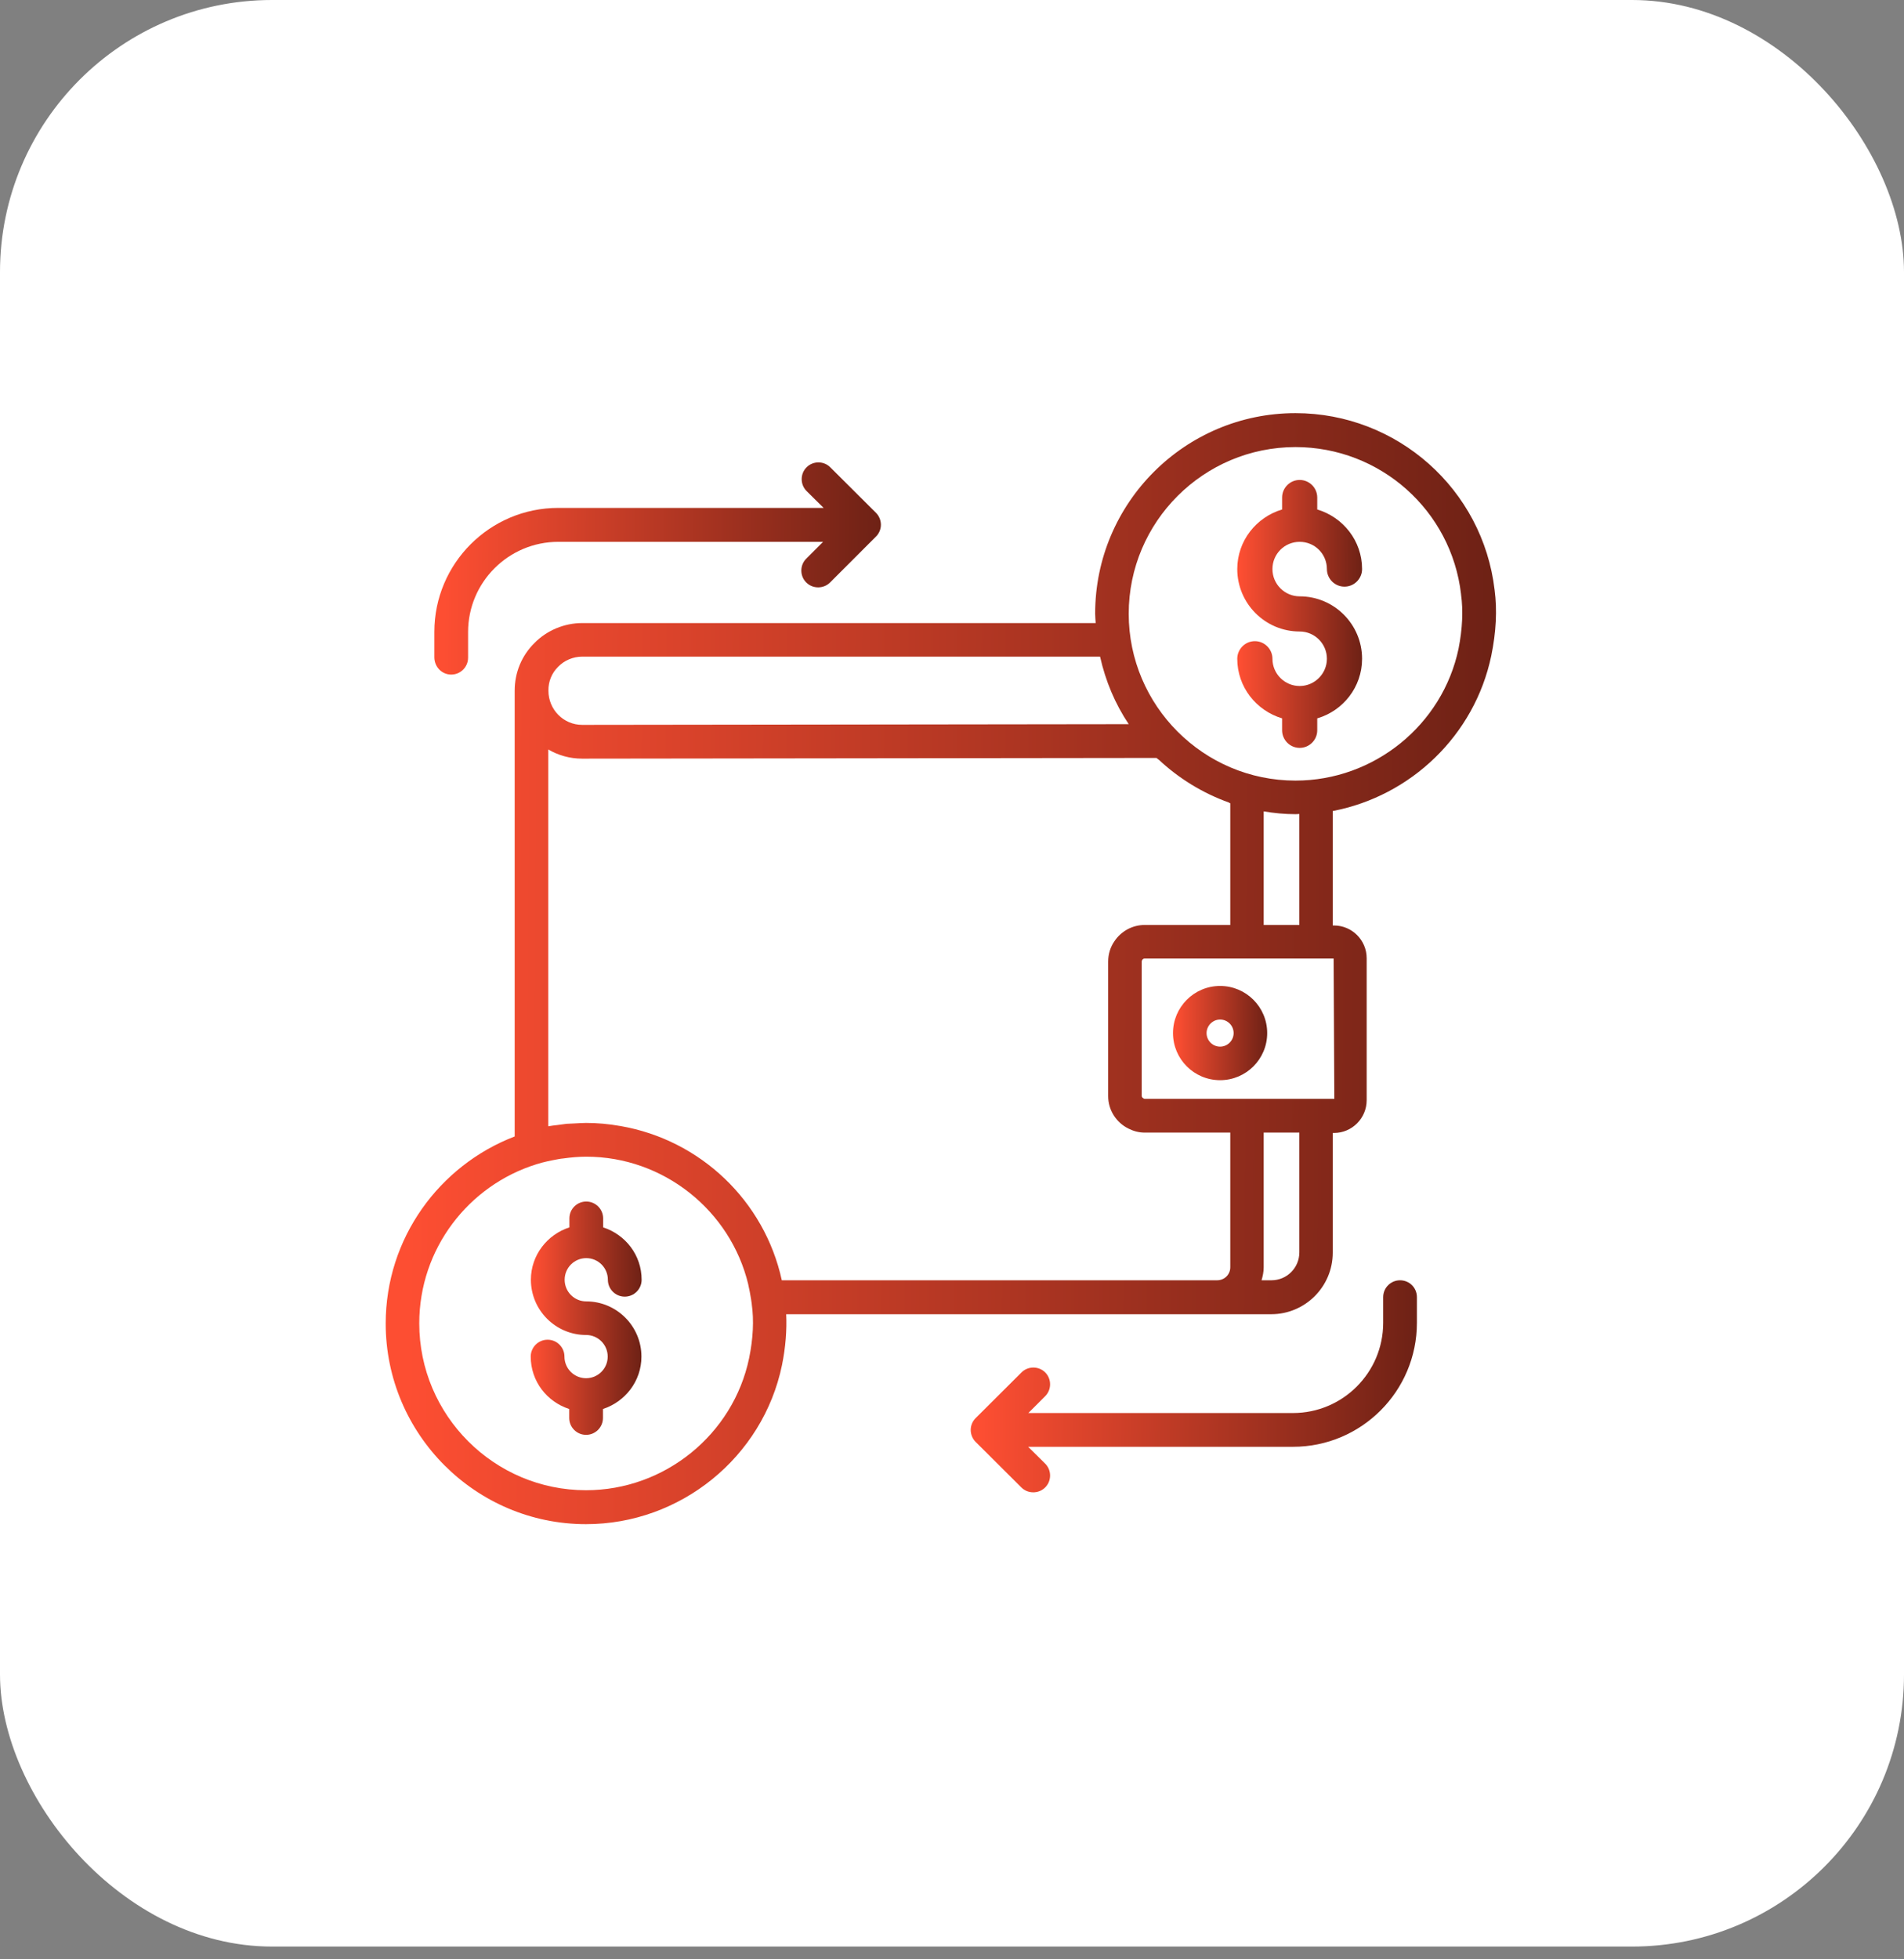 <svg width="70" height="72" viewBox="0 0 70 72" fill="none" xmlns="http://www.w3.org/2000/svg">
<rect x="0" y="0" width="70" height="72" fill="#808080" stroke="none"/>
<rect width="70" height="71.531" rx="10" fill="white"/>
<g clip-path="url(#clip0_739_1485)">
<path d="M44.856 39.694C45.813 39.694 46.588 38.919 46.588 37.963C46.588 37.007 45.813 36.231 44.856 36.231C43.9 36.231 43.125 37.007 43.125 37.963C43.125 38.919 43.9 39.694 44.856 39.694ZM44.856 37.465C45.128 37.465 45.354 37.685 45.354 37.963C45.354 38.234 45.134 38.461 44.856 38.461C44.585 38.461 44.359 38.241 44.359 37.963C44.359 37.692 44.585 37.465 44.856 37.465Z" fill="url(#paint0_linear_739_1485)"/>
<path d="M54.949 21.681C54.516 17.979 51.369 15.182 47.628 15.182C43.564 15.182 40.263 18.483 40.263 22.547C40.263 22.663 40.276 22.78 40.282 22.896H21.403C20.744 22.896 20.104 23.167 19.652 23.626C19.18 24.091 18.922 24.712 18.922 25.384V41.762C16.157 42.822 14.18 45.497 14.18 48.637C14.18 52.701 17.488 56.009 21.545 56.009C25.015 56.009 28.045 53.553 28.749 50.168C28.885 49.496 28.93 48.876 28.904 48.294H44.734H46.737C47.984 48.294 48.998 47.28 48.998 46.033V41.633H49.043C49.709 41.633 50.245 41.09 50.245 40.431V35.211C50.245 34.545 49.702 34.009 49.043 34.009H48.998V29.803C51.867 29.254 54.212 27.025 54.826 24.098C55.007 23.219 55.045 22.412 54.949 21.681ZM20.524 24.498C20.75 24.266 21.074 24.13 21.403 24.13H40.444C40.644 25.028 40.999 25.868 41.497 26.611L21.403 26.637C20.718 26.637 20.163 26.075 20.163 25.384C20.156 25.048 20.285 24.731 20.524 24.498ZM27.541 49.91C26.953 52.72 24.433 54.762 21.545 54.762C18.166 54.762 15.414 52.009 15.414 48.63C15.414 45.884 17.229 43.558 19.723 42.783C19.982 42.699 20.253 42.647 20.524 42.596C20.589 42.583 20.647 42.576 20.712 42.57C20.99 42.531 21.267 42.505 21.552 42.505C24.395 42.505 26.856 44.482 27.509 47.196V47.202C27.547 47.377 27.586 47.558 27.612 47.739C27.619 47.797 27.631 47.855 27.638 47.913C27.638 47.919 27.638 47.919 27.638 47.926C27.722 48.52 27.69 49.179 27.541 49.91ZM28.743 47.047C28.103 44.12 25.745 41.891 22.825 41.381C22.812 41.381 22.799 41.374 22.779 41.374C22.379 41.303 21.965 41.265 21.545 41.265C21.397 41.265 21.255 41.278 21.106 41.284C21.015 41.291 20.919 41.291 20.828 41.297C20.712 41.31 20.602 41.329 20.492 41.342C20.382 41.355 20.266 41.368 20.156 41.388V27.541C20.524 27.755 20.944 27.878 21.403 27.878L42.518 27.852C42.544 27.871 42.569 27.897 42.595 27.916V27.91C43.332 28.601 44.21 29.144 45.186 29.493V29.499C45.199 29.506 45.218 29.512 45.231 29.519V33.99H42.085C41.62 33.99 41.212 34.229 40.974 34.584C40.825 34.797 40.741 35.056 40.741 35.34V40.276C40.741 40.8 41.044 41.252 41.484 41.471C41.665 41.562 41.865 41.62 42.085 41.62H45.231V46.569C45.231 46.834 45.018 47.047 44.747 47.047H28.743ZM47.77 46.02C47.77 46.589 47.312 47.047 46.743 47.047H46.381C46.426 46.892 46.459 46.737 46.459 46.569V41.62H47.77V46.02ZM49.056 40.38H42.078C42.065 40.38 42.059 40.367 42.046 40.367C42.007 40.347 41.975 40.315 41.975 40.27V35.334C41.975 35.308 41.988 35.282 42.007 35.256C42.027 35.237 42.052 35.224 42.085 35.224H49.03L49.056 40.38ZM47.77 33.99H46.459V29.816C46.84 29.88 47.234 29.919 47.628 29.919C47.673 29.919 47.719 29.913 47.77 29.913V33.99ZM53.624 23.833C53.036 26.643 50.516 28.685 47.628 28.685C44.249 28.685 41.497 25.933 41.497 22.554C41.497 19.174 44.249 16.429 47.628 16.429C50.742 16.429 53.359 18.755 53.715 21.837C53.715 21.843 53.715 21.843 53.715 21.849C53.798 22.437 53.766 23.109 53.624 23.833Z" fill="url(#paint1_linear_739_1485)"/>
<path d="M21.553 46.233C21.993 46.233 22.348 46.589 22.348 47.028C22.348 47.37 22.626 47.648 22.968 47.648C23.311 47.648 23.589 47.37 23.589 47.028C23.589 46.123 22.994 45.367 22.174 45.103V44.773C22.174 44.431 21.896 44.153 21.553 44.153C21.211 44.153 20.933 44.431 20.933 44.773V45.103C20.119 45.367 19.518 46.123 19.518 47.028C19.518 48.146 20.429 49.057 21.547 49.057C21.986 49.057 22.342 49.412 22.342 49.851C22.342 50.291 21.986 50.646 21.547 50.646C21.108 50.646 20.752 50.291 20.752 49.851C20.752 49.509 20.474 49.231 20.132 49.231C19.79 49.231 19.512 49.509 19.512 49.851C19.512 50.756 20.106 51.512 20.927 51.777V52.106C20.927 52.449 21.204 52.727 21.547 52.727C21.889 52.727 22.167 52.449 22.167 52.106V51.777C22.981 51.512 23.582 50.756 23.582 49.851C23.582 48.734 22.671 47.823 21.553 47.823C21.114 47.823 20.759 47.467 20.759 47.028C20.759 46.589 21.114 46.233 21.553 46.233Z" fill="url(#paint2_linear_739_1485)"/>
<path d="M51.472 47.047C51.129 47.047 50.852 47.325 50.852 47.668V48.611C50.852 50.439 49.365 51.925 47.537 51.925H37.807L38.427 51.305C38.666 51.066 38.666 50.672 38.427 50.433C38.188 50.194 37.794 50.194 37.555 50.433L35.881 52.1C35.765 52.21 35.688 52.371 35.688 52.546C35.688 52.707 35.752 52.869 35.868 52.985L37.548 54.658C37.671 54.781 37.826 54.839 37.988 54.839C38.149 54.839 38.304 54.781 38.427 54.658C38.666 54.419 38.666 54.025 38.427 53.786L37.8 53.166H47.537C50.05 53.166 52.092 51.124 52.092 48.611V47.668C52.092 47.319 51.814 47.047 51.472 47.047Z" fill="url(#paint3_linear_739_1485)"/>
<path d="M16.589 24.789C16.931 24.789 17.209 24.511 17.209 24.169V23.225C17.209 21.397 18.695 19.911 20.524 19.911H30.261L29.64 20.531C29.401 20.77 29.401 21.164 29.64 21.403C29.763 21.526 29.918 21.584 30.08 21.584C30.235 21.584 30.396 21.526 30.519 21.403L32.192 19.73C32.309 19.62 32.386 19.459 32.386 19.284C32.386 19.123 32.322 18.961 32.205 18.845L30.525 17.172C30.286 16.932 29.892 16.932 29.653 17.172C29.414 17.41 29.414 17.805 29.653 18.044L30.28 18.664H20.524C18.01 18.664 15.969 20.706 15.969 23.219V24.162C15.975 24.511 16.247 24.789 16.589 24.789Z" fill="url(#paint4_linear_739_1485)"/>
<path d="M47.782 21.914C47.233 21.914 46.781 21.468 46.781 20.912C46.781 20.357 47.226 19.911 47.782 19.911C48.338 19.911 48.783 20.357 48.783 20.912C48.783 21.268 49.074 21.558 49.429 21.558C49.785 21.558 50.076 21.268 50.076 20.912C50.076 19.872 49.378 19.006 48.428 18.722V18.283C48.428 17.927 48.137 17.637 47.782 17.637C47.427 17.637 47.136 17.927 47.136 18.283V18.722C46.186 19.006 45.488 19.872 45.488 20.912C45.488 22.179 46.516 23.206 47.782 23.206C48.331 23.206 48.783 23.652 48.783 24.208C48.783 24.757 48.331 25.209 47.782 25.209C47.233 25.209 46.781 24.763 46.781 24.208C46.781 23.852 46.49 23.561 46.134 23.561C45.779 23.561 45.488 23.852 45.488 24.208C45.488 25.248 46.186 26.113 47.136 26.398V26.837C47.136 27.192 47.427 27.483 47.782 27.483C48.137 27.483 48.428 27.192 48.428 26.837V26.398C49.378 26.12 50.076 25.248 50.076 24.208C50.076 22.941 49.048 21.914 47.782 21.914Z" fill="url(#paint5_linear_739_1485)"/>
</g>
<defs>
<linearGradient id="paint0_linear_739_1485" x1="46.599" y1="38.344" x2="43.2" y2="38.325" gradientUnits="userSpaceOnUse">
<stop stop-color="#6D2115"/>
<stop offset="1" stop-color="#FD4E32"/>
</linearGradient>
<linearGradient id="paint1_linear_739_1485" x1="55.133" y1="40.086" x2="15.059" y2="39.862" gradientUnits="userSpaceOnUse">
<stop stop-color="#6D2115"/>
<stop offset="1" stop-color="#FD4E32"/>
</linearGradient>
<linearGradient id="paint2_linear_739_1485" x1="23.602" y1="49.383" x2="19.599" y2="49.372" gradientUnits="userSpaceOnUse">
<stop stop-color="#6D2115"/>
<stop offset="1" stop-color="#FD4E32"/>
</linearGradient>
<linearGradient id="paint3_linear_739_1485" x1="52.145" y1="51.8" x2="36.043" y2="51.611" gradientUnits="userSpaceOnUse">
<stop stop-color="#6D2115"/>
<stop offset="1" stop-color="#FD4E32"/>
</linearGradient>
<linearGradient id="paint4_linear_739_1485" x1="32.44" y1="21.748" x2="16.324" y2="21.558" gradientUnits="userSpaceOnUse">
<stop stop-color="#6D2115"/>
<stop offset="1" stop-color="#FD4E32"/>
</linearGradient>
<linearGradient id="paint5_linear_739_1485" x1="50.091" y1="23.643" x2="45.587" y2="23.631" gradientUnits="userSpaceOnUse">
<stop stop-color="#6D2115"/>
<stop offset="1" stop-color="#FD4E32"/>
</linearGradient>
<clipPath id="clip0_739_1485">
<rect width="48" height="48" fill="white" transform="translate(11 12)"/>
</clipPath>
</defs>
</svg>
